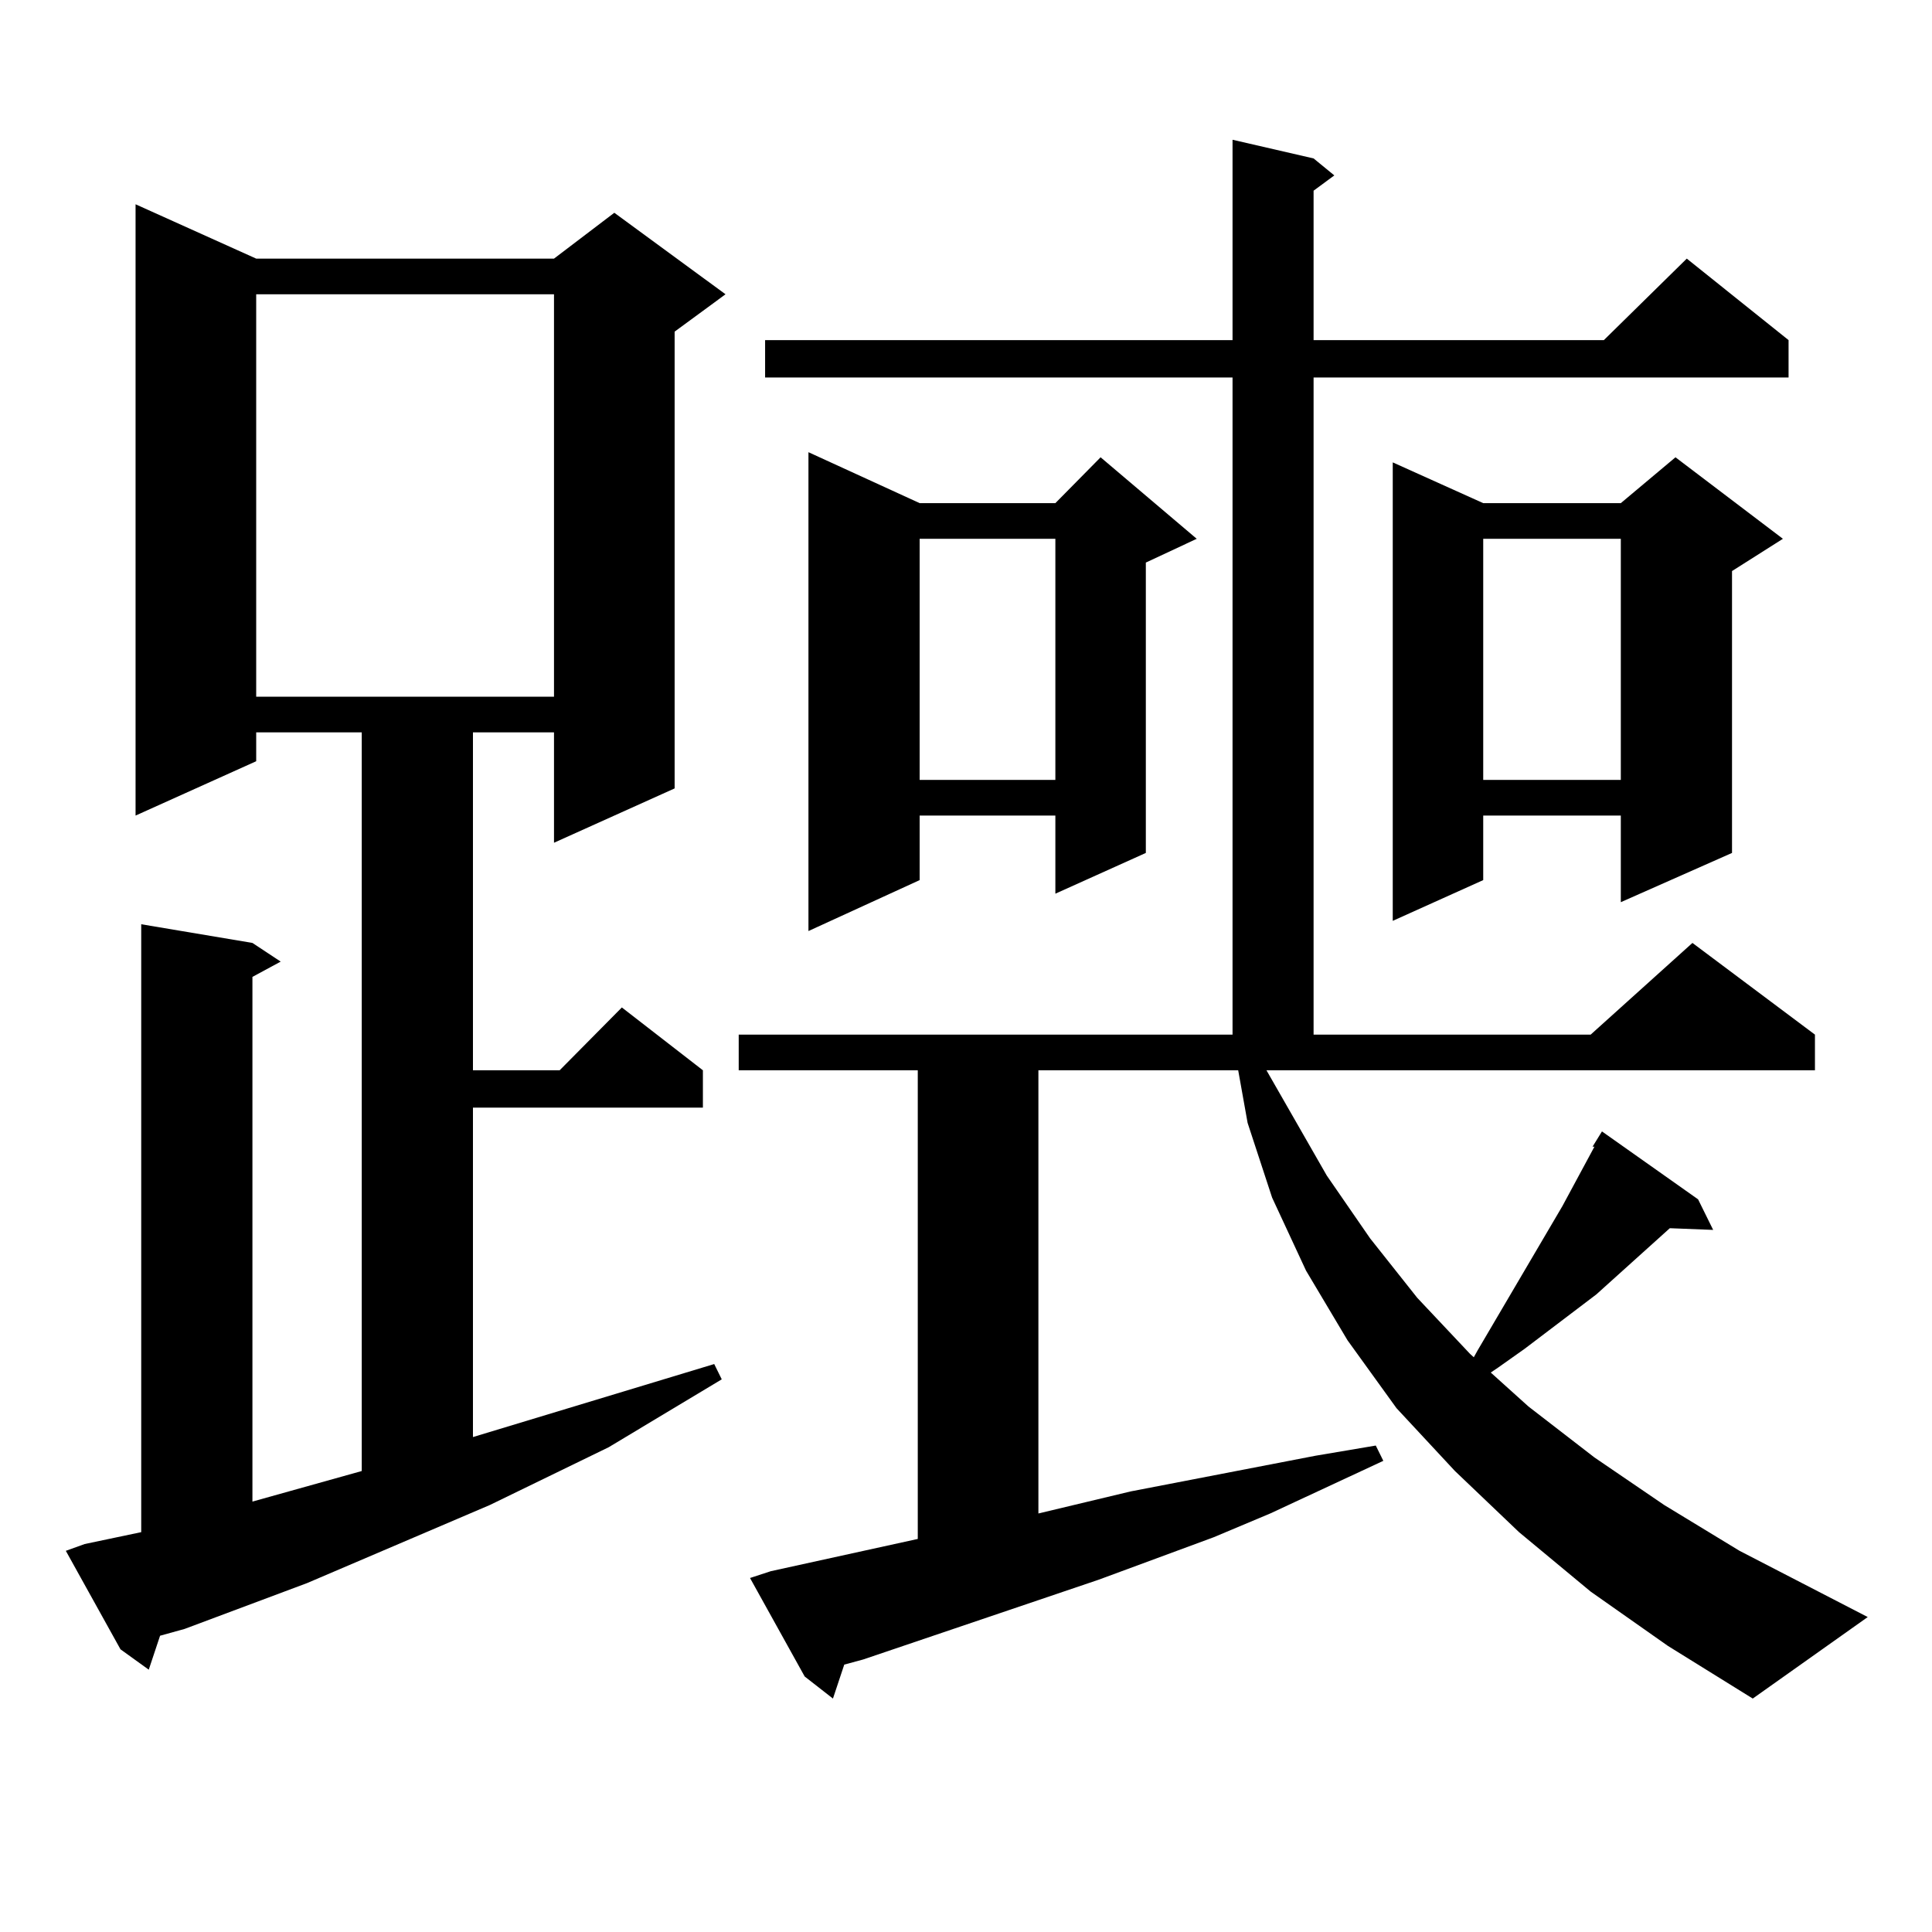 <?xml version="1.0" encoding="utf-8"?>
<!-- Generator: Adobe Illustrator 16.0.0, SVG Export Plug-In . SVG Version: 6.00 Build 0)  -->
<!DOCTYPE svg PUBLIC "-//W3C//DTD SVG 1.1//EN" "http://www.w3.org/Graphics/SVG/1.1/DTD/svg11.dtd">
<svg version="1.1" id="图层_1" xmlns="http://www.w3.org/2000/svg" xmlns:xlink="http://www.w3.org/1999/xlink" x="0px" y="0px"
	 width="1000px" height="1000px" viewBox="0 0 1000 1000" enable-background="new 0 0 1000 1000" xml:space="preserve">
<path d="M43.828,799.191l29.268-6.152V478.391l57.56,9.668l14.634,9.668l-14.634,7.91v271.582l56.584-15.82V379.074h-54.633v14.941
	l-62.438,28.125V105.734l62.438,28.125h154.143l31.219-23.73l57.56,42.188l-26.341,19.336v236.426l-62.438,28.125v-57.129h-41.95
	v174.902h44.877l32.194-32.52l41.95,32.52v19.336H244.799V743.82l124.875-37.793l3.902,7.91l-58.535,35.156l-61.462,29.883
	l-94.632,40.43l-63.413,23.73l-12.683,3.516l-5.854,17.578l-14.634-10.547l-28.292-50.977L43.828,799.191z M132.606,152.316v208.301
	h154.143V152.316H132.606z M823.321,823.801l-37.072-30.762l-33.17-31.641l-30.243-32.52l-25.365-35.156l-21.463-36.035
	l-17.561-37.793l-12.683-38.672l-4.878-27.246H537.475v229.395l47.804-11.426l95.607-18.457l31.219-5.273l3.902,7.91l-58.535,27.246
	l-29.268,12.305l-59.511,21.973l-121.948,41.309l-9.756,2.637l-5.854,17.578l-14.634-11.426L388.21,816.77l10.731-3.516
	l76.096-16.699V553.977h-92.681V535.52H637.96V195.383H396.015v-19.336H637.96V72.336l41.95,9.668l10.731,8.789l-10.731,7.91v77.344
	h150.24l42.926-42.188l52.682,42.188v19.336H679.91V535.52h143.411l52.682-47.461l63.413,47.461v18.457H655.521l31.219,54.492
	l22.438,32.52l24.39,30.762l27.316,29.004l1.951,1.758l1.951-3.516l43.901-74.707l16.585-30.762h-0.976l4.878-7.91l49.755,35.156
	l7.805,15.82l-22.438-0.879l-38.048,34.277l-37.072,28.125l-13.658,9.668l-3.902,2.637L791.127,728l34.146,26.367l36.097,24.609
	l39.023,23.73l66.34,34.277l-59.511,42.188l-43.901-27.246L823.321,823.801z M476.013,260.422h70.242l23.414-23.73l49.755,42.188
	l-26.341,12.305v150.293l-46.828,21.094v-40.43h-70.242v33.398l-57.56,26.367V234.055L476.013,260.422z M476.013,278.879v124.805
	h70.242V278.879H476.013z M922.831,278.879l-26.341,16.699v145.898l-57.56,25.488v-44.824h-71.218v33.398l-46.828,21.094V239.328
	l46.828,21.094h71.218l28.292-23.73L922.831,278.879z M767.713,278.879v124.805h71.218V278.879H767.713z"/>
</svg>
